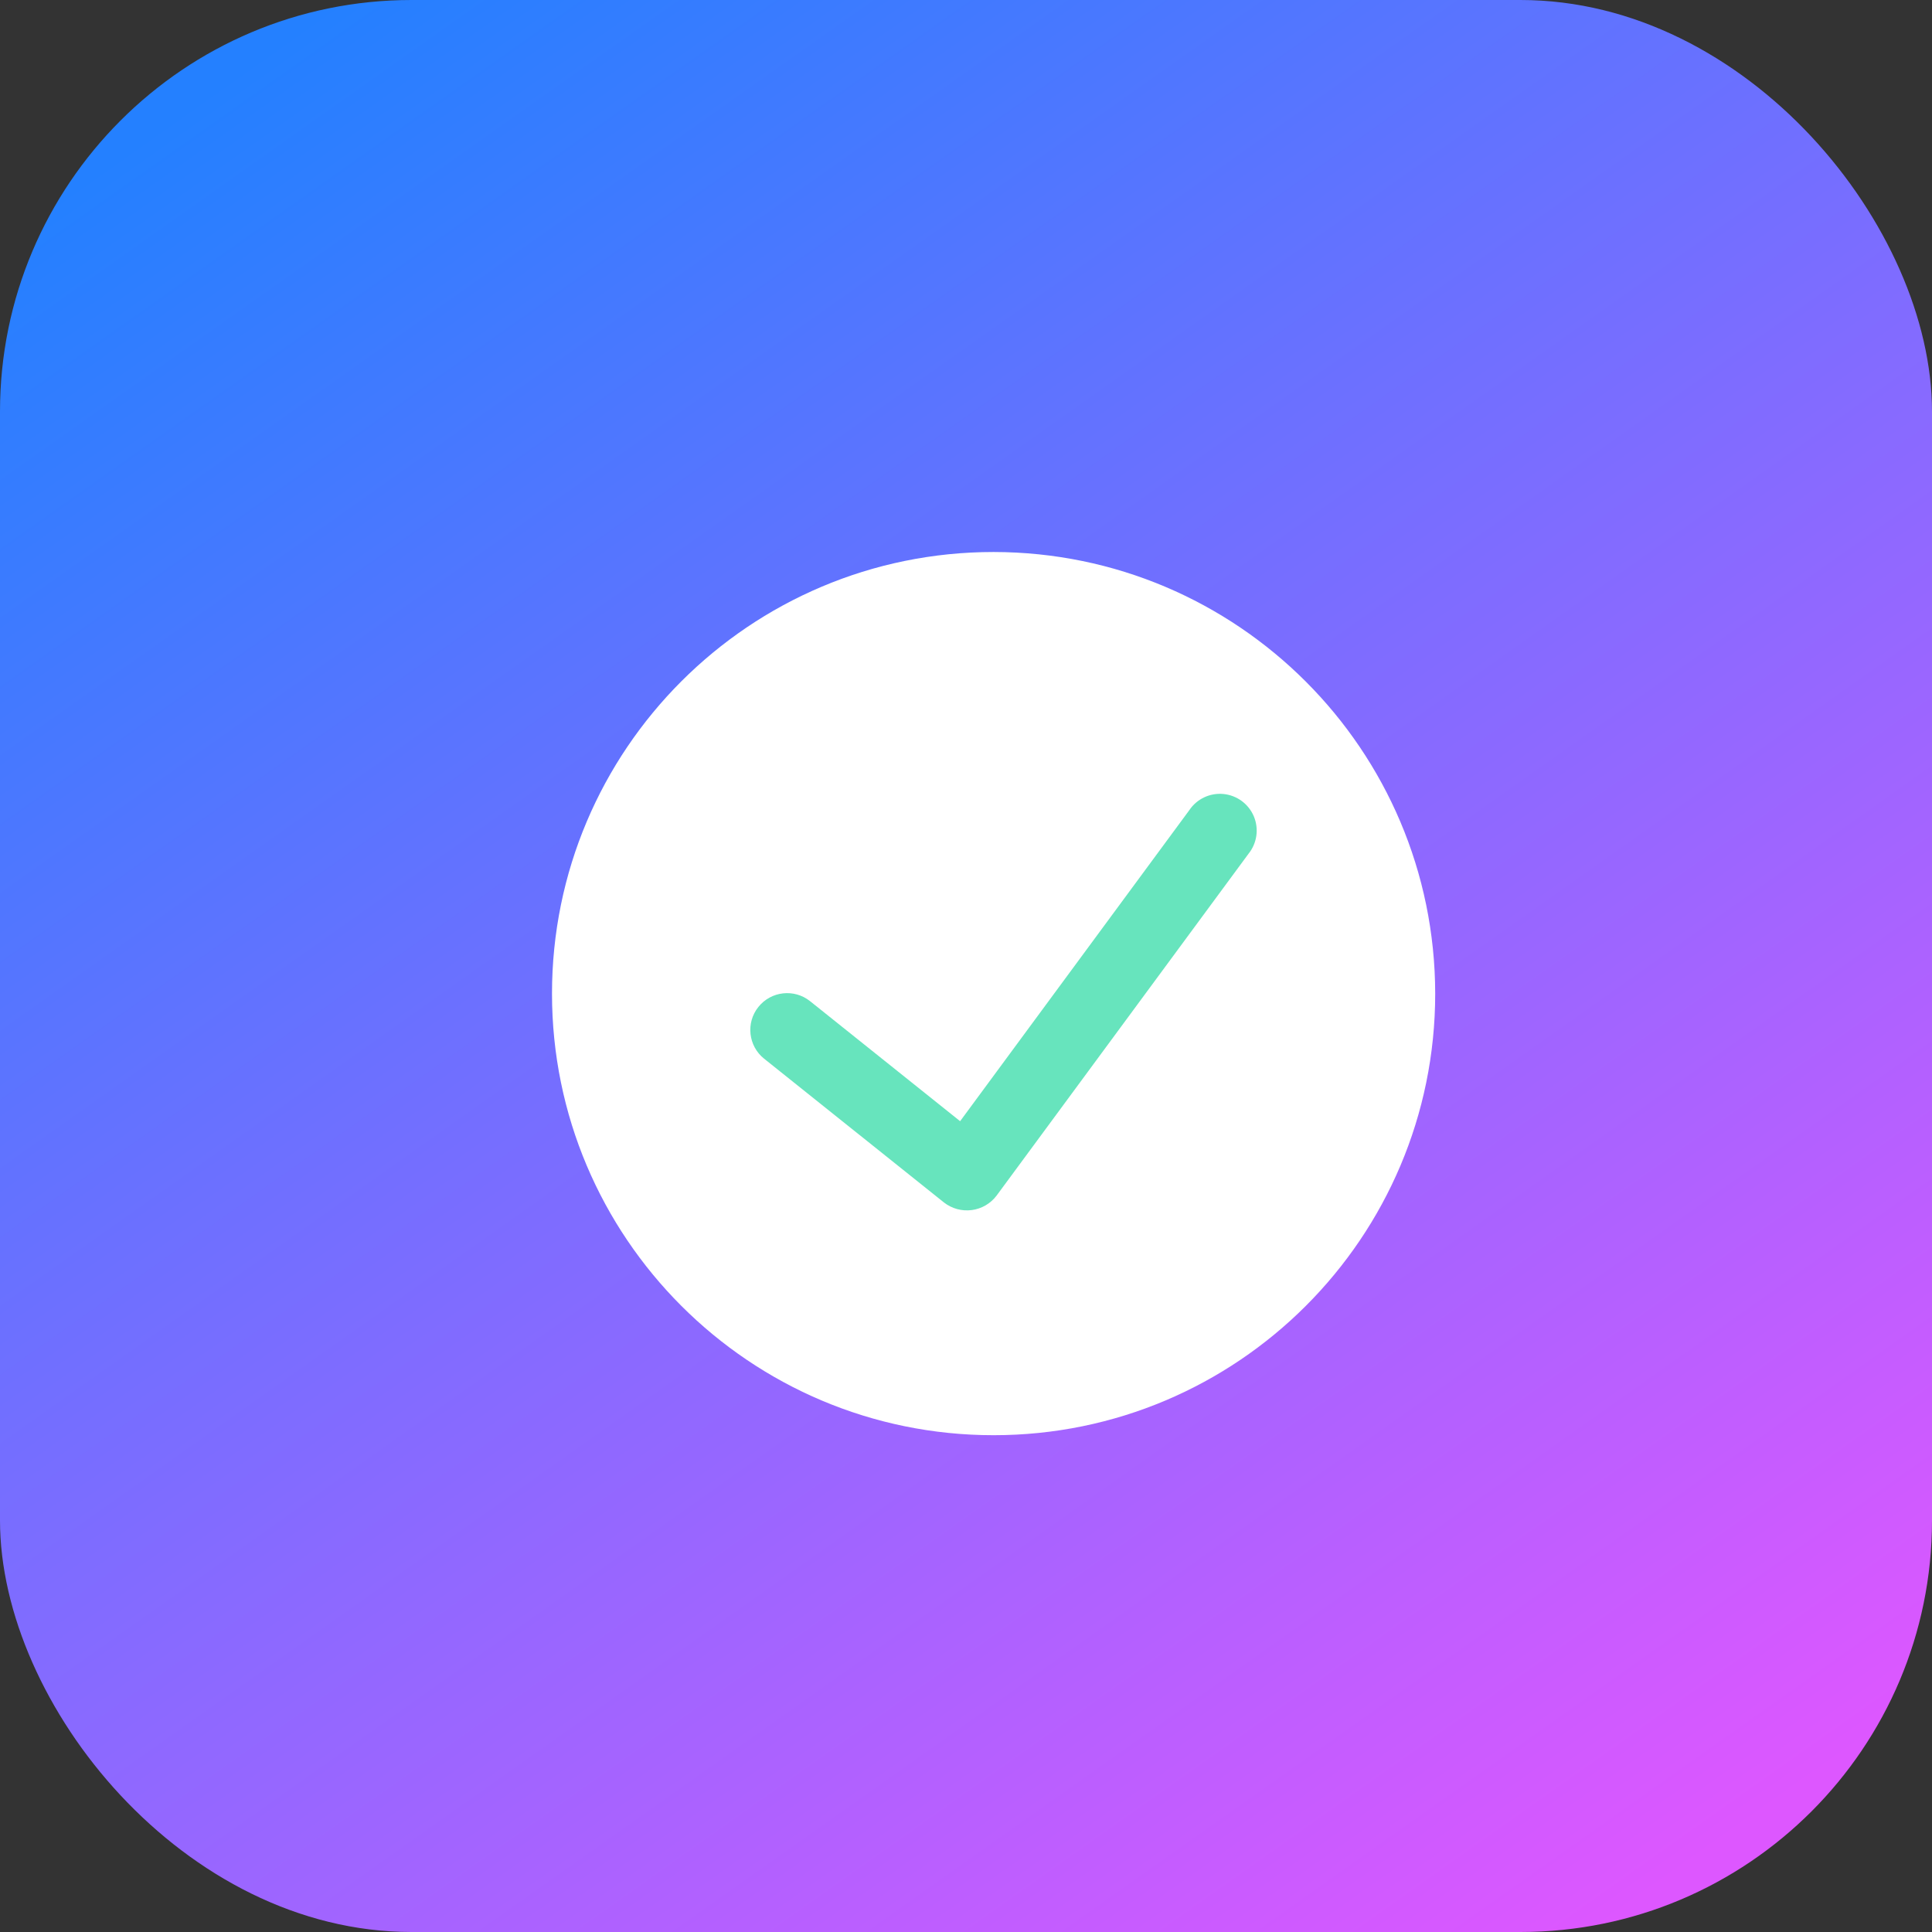 <svg width="91" height="91" viewBox="0 0 91 91" fill="none" xmlns="http://www.w3.org/2000/svg">
<rect x="0" y="0" width="91" height="91" fill="#333333" stroke="none"/>
<rect width="91" height="91" rx="19.386" fill="url(#paint0_linear_7032_12779)"/>
<circle cx="46.8" cy="46.8" r="18.2" fill="#67E4BD"/>
<path d="M46.8 26C58.282 26.013 67.586 35.318 67.6 46.8C67.6 58.287 58.287 67.6 46.8 67.6C35.312 67.6 26 58.287 26 46.8C26 35.312 35.312 26 46.8 26ZM57.623 37.398C56.988 37.338 56.371 37.631 56.017 38.162L45.223 52.81L38.157 47.158C37.41 46.56 36.319 46.681 35.721 47.429C35.122 48.176 35.244 49.268 35.991 49.866L44.464 56.64C44.834 56.929 45.306 57.057 45.772 56.996C46.237 56.935 46.66 56.689 46.942 56.313L58.807 40.213C59.208 39.716 59.304 39.039 59.057 38.451C58.809 37.863 58.258 37.459 57.623 37.398Z" fill="white"/>
<defs>
<linearGradient id="paint0_linear_7032_12779" x1="11.974" y1="2.794" x2="74.636" y2="91.399" gradientUnits="userSpaceOnUse">
<stop stop-color="#2480FF"/>
<stop offset="1" stop-color="#DD57FF"/>
</linearGradient>
</defs>
</svg>
